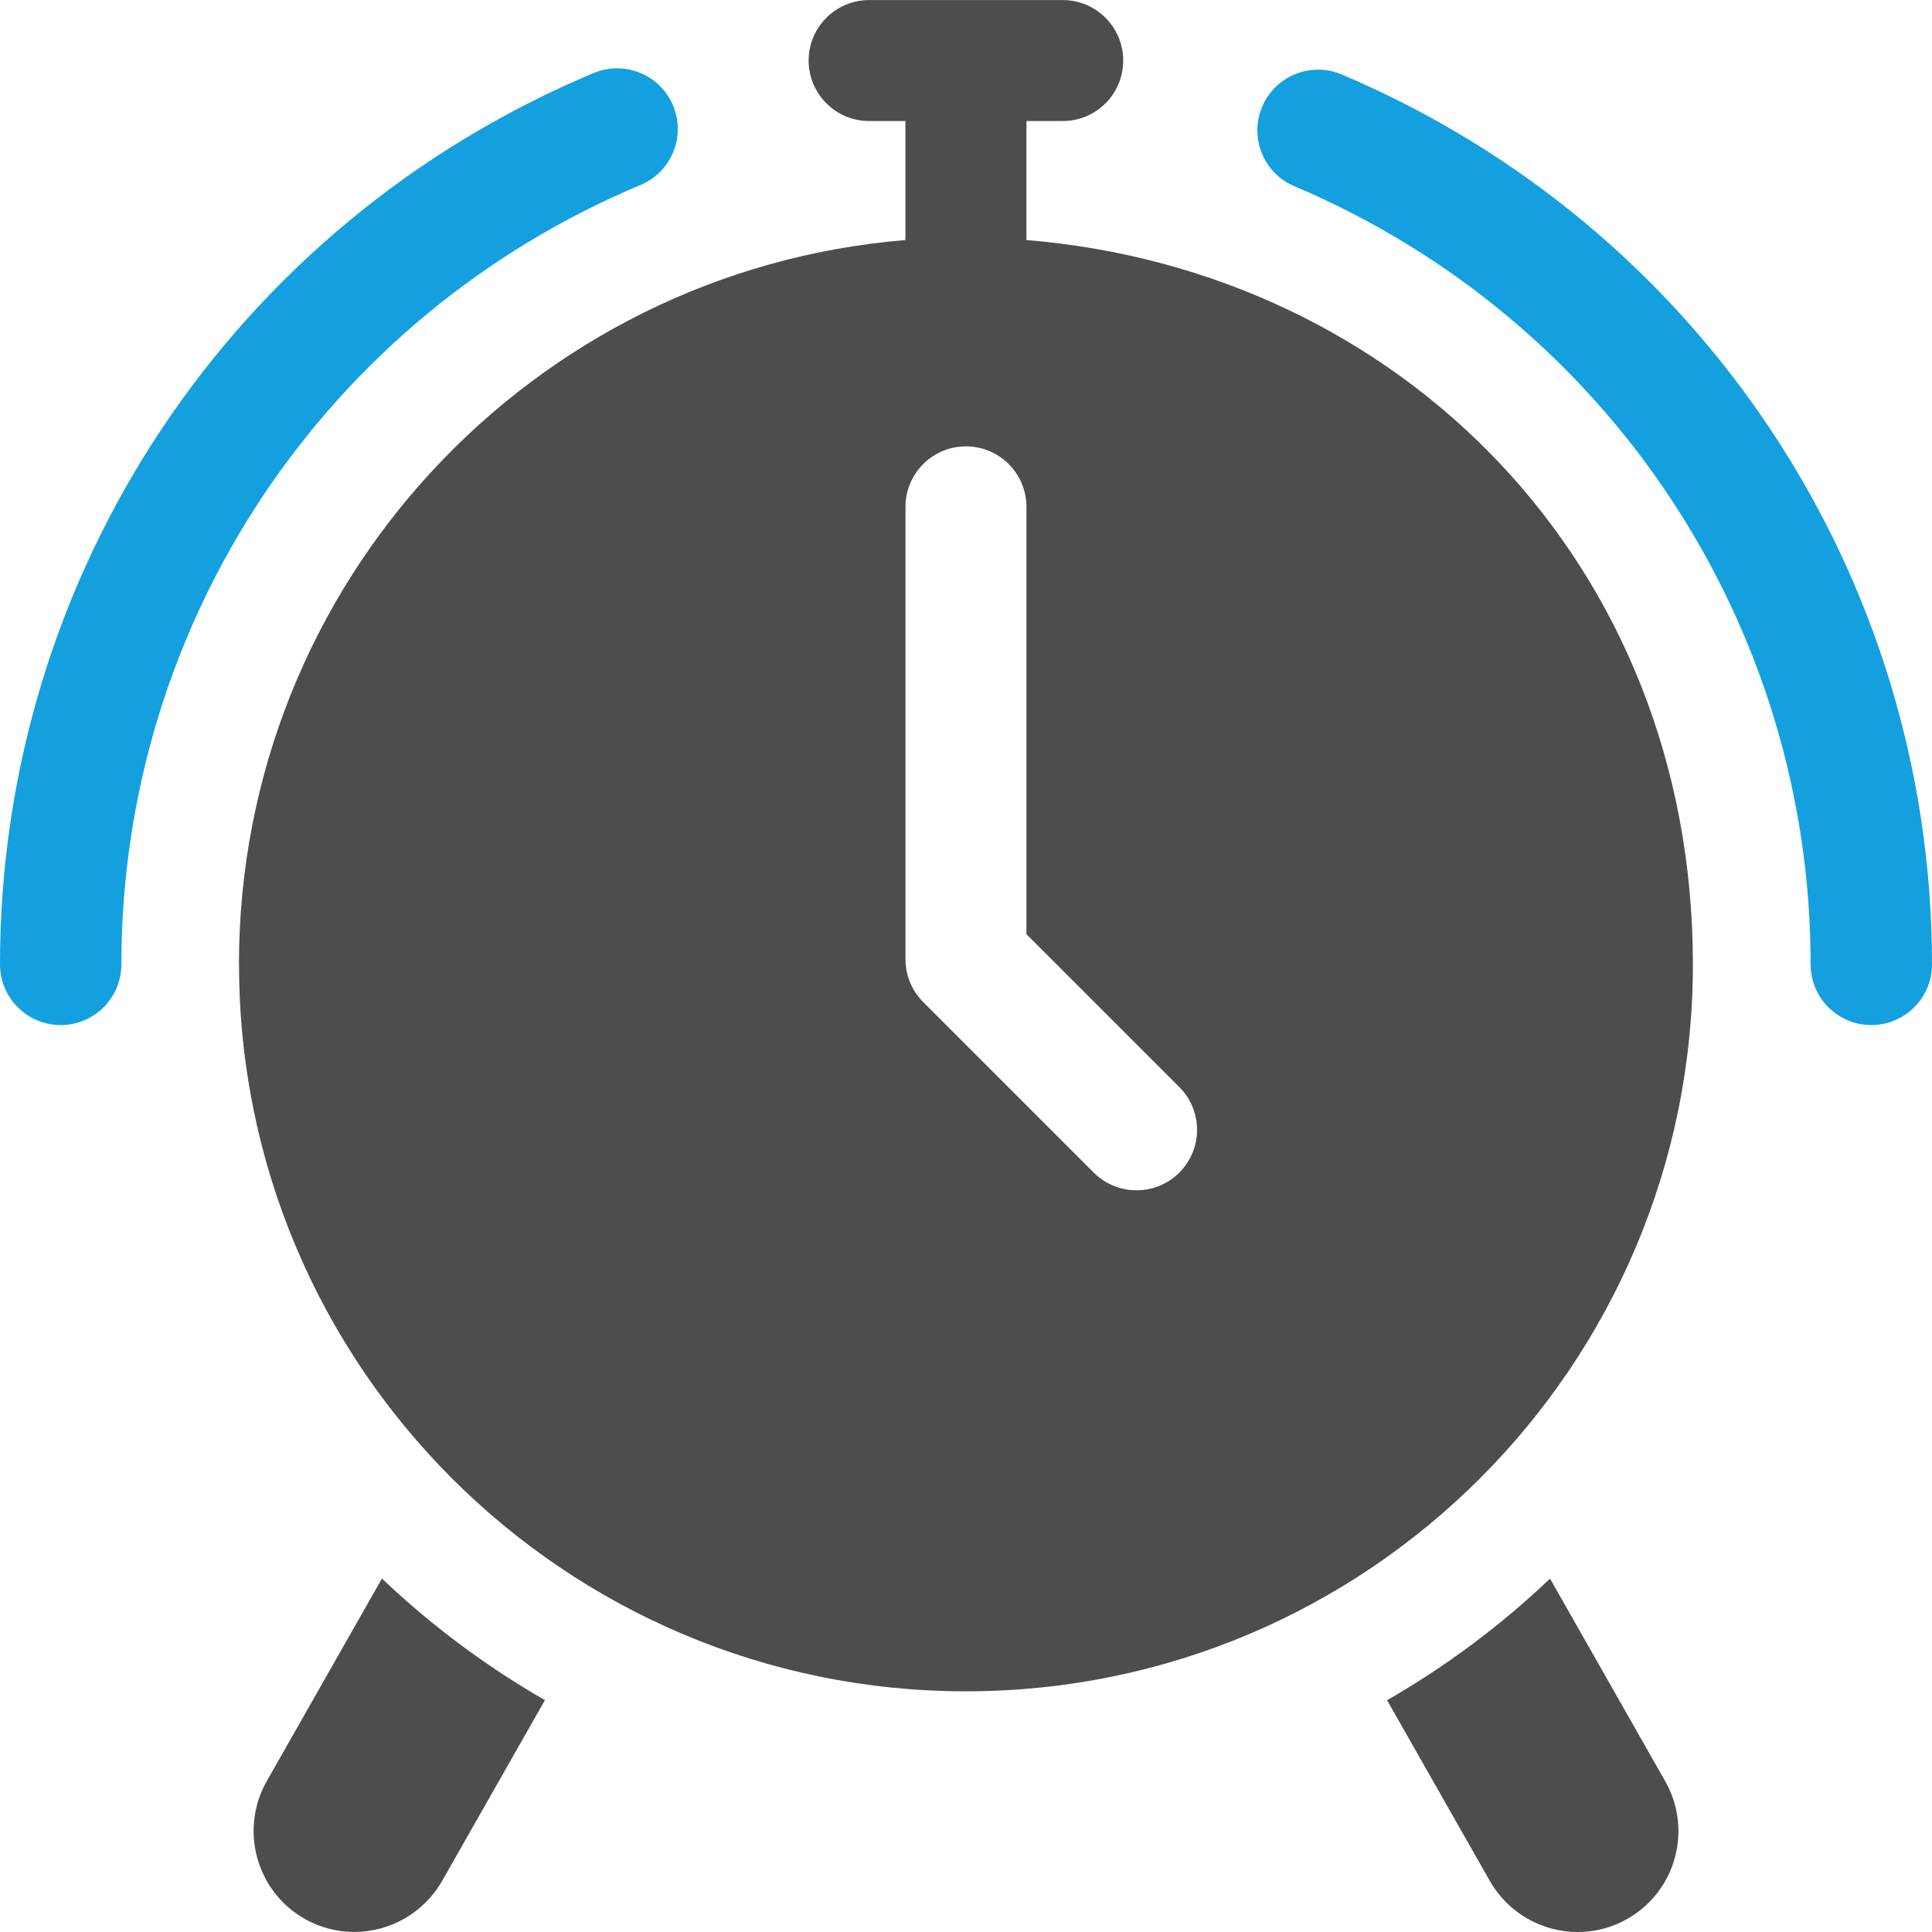 <?xml version="1.0" encoding="UTF-8"?>
<svg xmlns="http://www.w3.org/2000/svg" id="Layer_2" data-name="Layer 2" viewBox="0 0 269.31 269.31">
  <defs>
    <style> .cls-1 { fill: #14a0de; } .cls-2 { fill: #4d4d4d; } </style>
  </defs>
  <g id="Layer_1-2" data-name="Layer 1">
    <g>
      <path class="cls-1" d="M0,134.43C0,80.03,32.48,31.25,82.75,10.18c4.31-1.8,9.27.22,11.07,4.53,1.81,4.31-.22,9.27-4.53,11.07C45.33,44.22,16.92,86.86,16.92,134.43c0,4.67-3.79,8.46-8.46,8.46s-8.46-3.79-8.46-8.46ZM252.39,134.43c0-47.37-28.25-89.95-71.96-108.47-4.3-1.82-6.31-6.79-4.49-11.09,1.82-4.3,6.79-6.31,11.09-4.49,49.98,21.18,82.28,69.87,82.28,124.05,0,4.67-3.79,8.46-8.46,8.46s-8.46-3.79-8.46-8.46Z"></path>
      <path class="cls-2" d="M216.07,220.05c-6.85,6.51-14.47,12.21-22.72,16.95l14.33,25.2c2.53,4.44,7.24,7.11,12.24,7.11.81,0,1.62-.07,2.43-.21,1.59-.28,3.1-.82,4.51-1.63,6.74-3.82,9.1-12.42,5.27-19.16l-16.06-28.25Z"></path>
      <path class="cls-2" d="M42.45,267.47c1.41.8,2.92,1.34,4.51,1.62.81.15,1.62.21,2.43.21,4.99,0,9.71-2.67,12.24-7.11l14.33-25.2c-8.24-4.73-15.87-10.44-22.72-16.95l-16.06,28.25c-3.82,6.75-1.46,15.34,5.27,19.18Z"></path>
      <path class="cls-2" d="M33.32,134.43c0,55.96,45.37,101.33,101.33,101.33s101.33-45.37,101.33-101.33-40.87-96.69-92.9-100.97v-16.59h5.06c4.67,0,8.43-3.78,8.43-8.43s-3.77-8.43-8.43-8.43h-26.99c-4.66,0-8.43,3.78-8.43,8.43s3.78,8.43,8.43,8.43h5.06v16.59c-52.01,4.28-92.9,47.85-92.9,100.97ZM126.22,70.65c0-4.66,3.78-8.43,8.43-8.43s8.43,3.78,8.43,8.43v59.57l21.31,21.31c3.3,3.3,3.3,8.63,0,11.92-1.64,1.65-3.8,2.47-5.96,2.47s-4.32-.82-5.97-2.47l-23.77-23.77c-1.59-1.59-2.47-3.72-2.47-5.96v-63.07Z"></path>
    </g>
  </g>
</svg>
